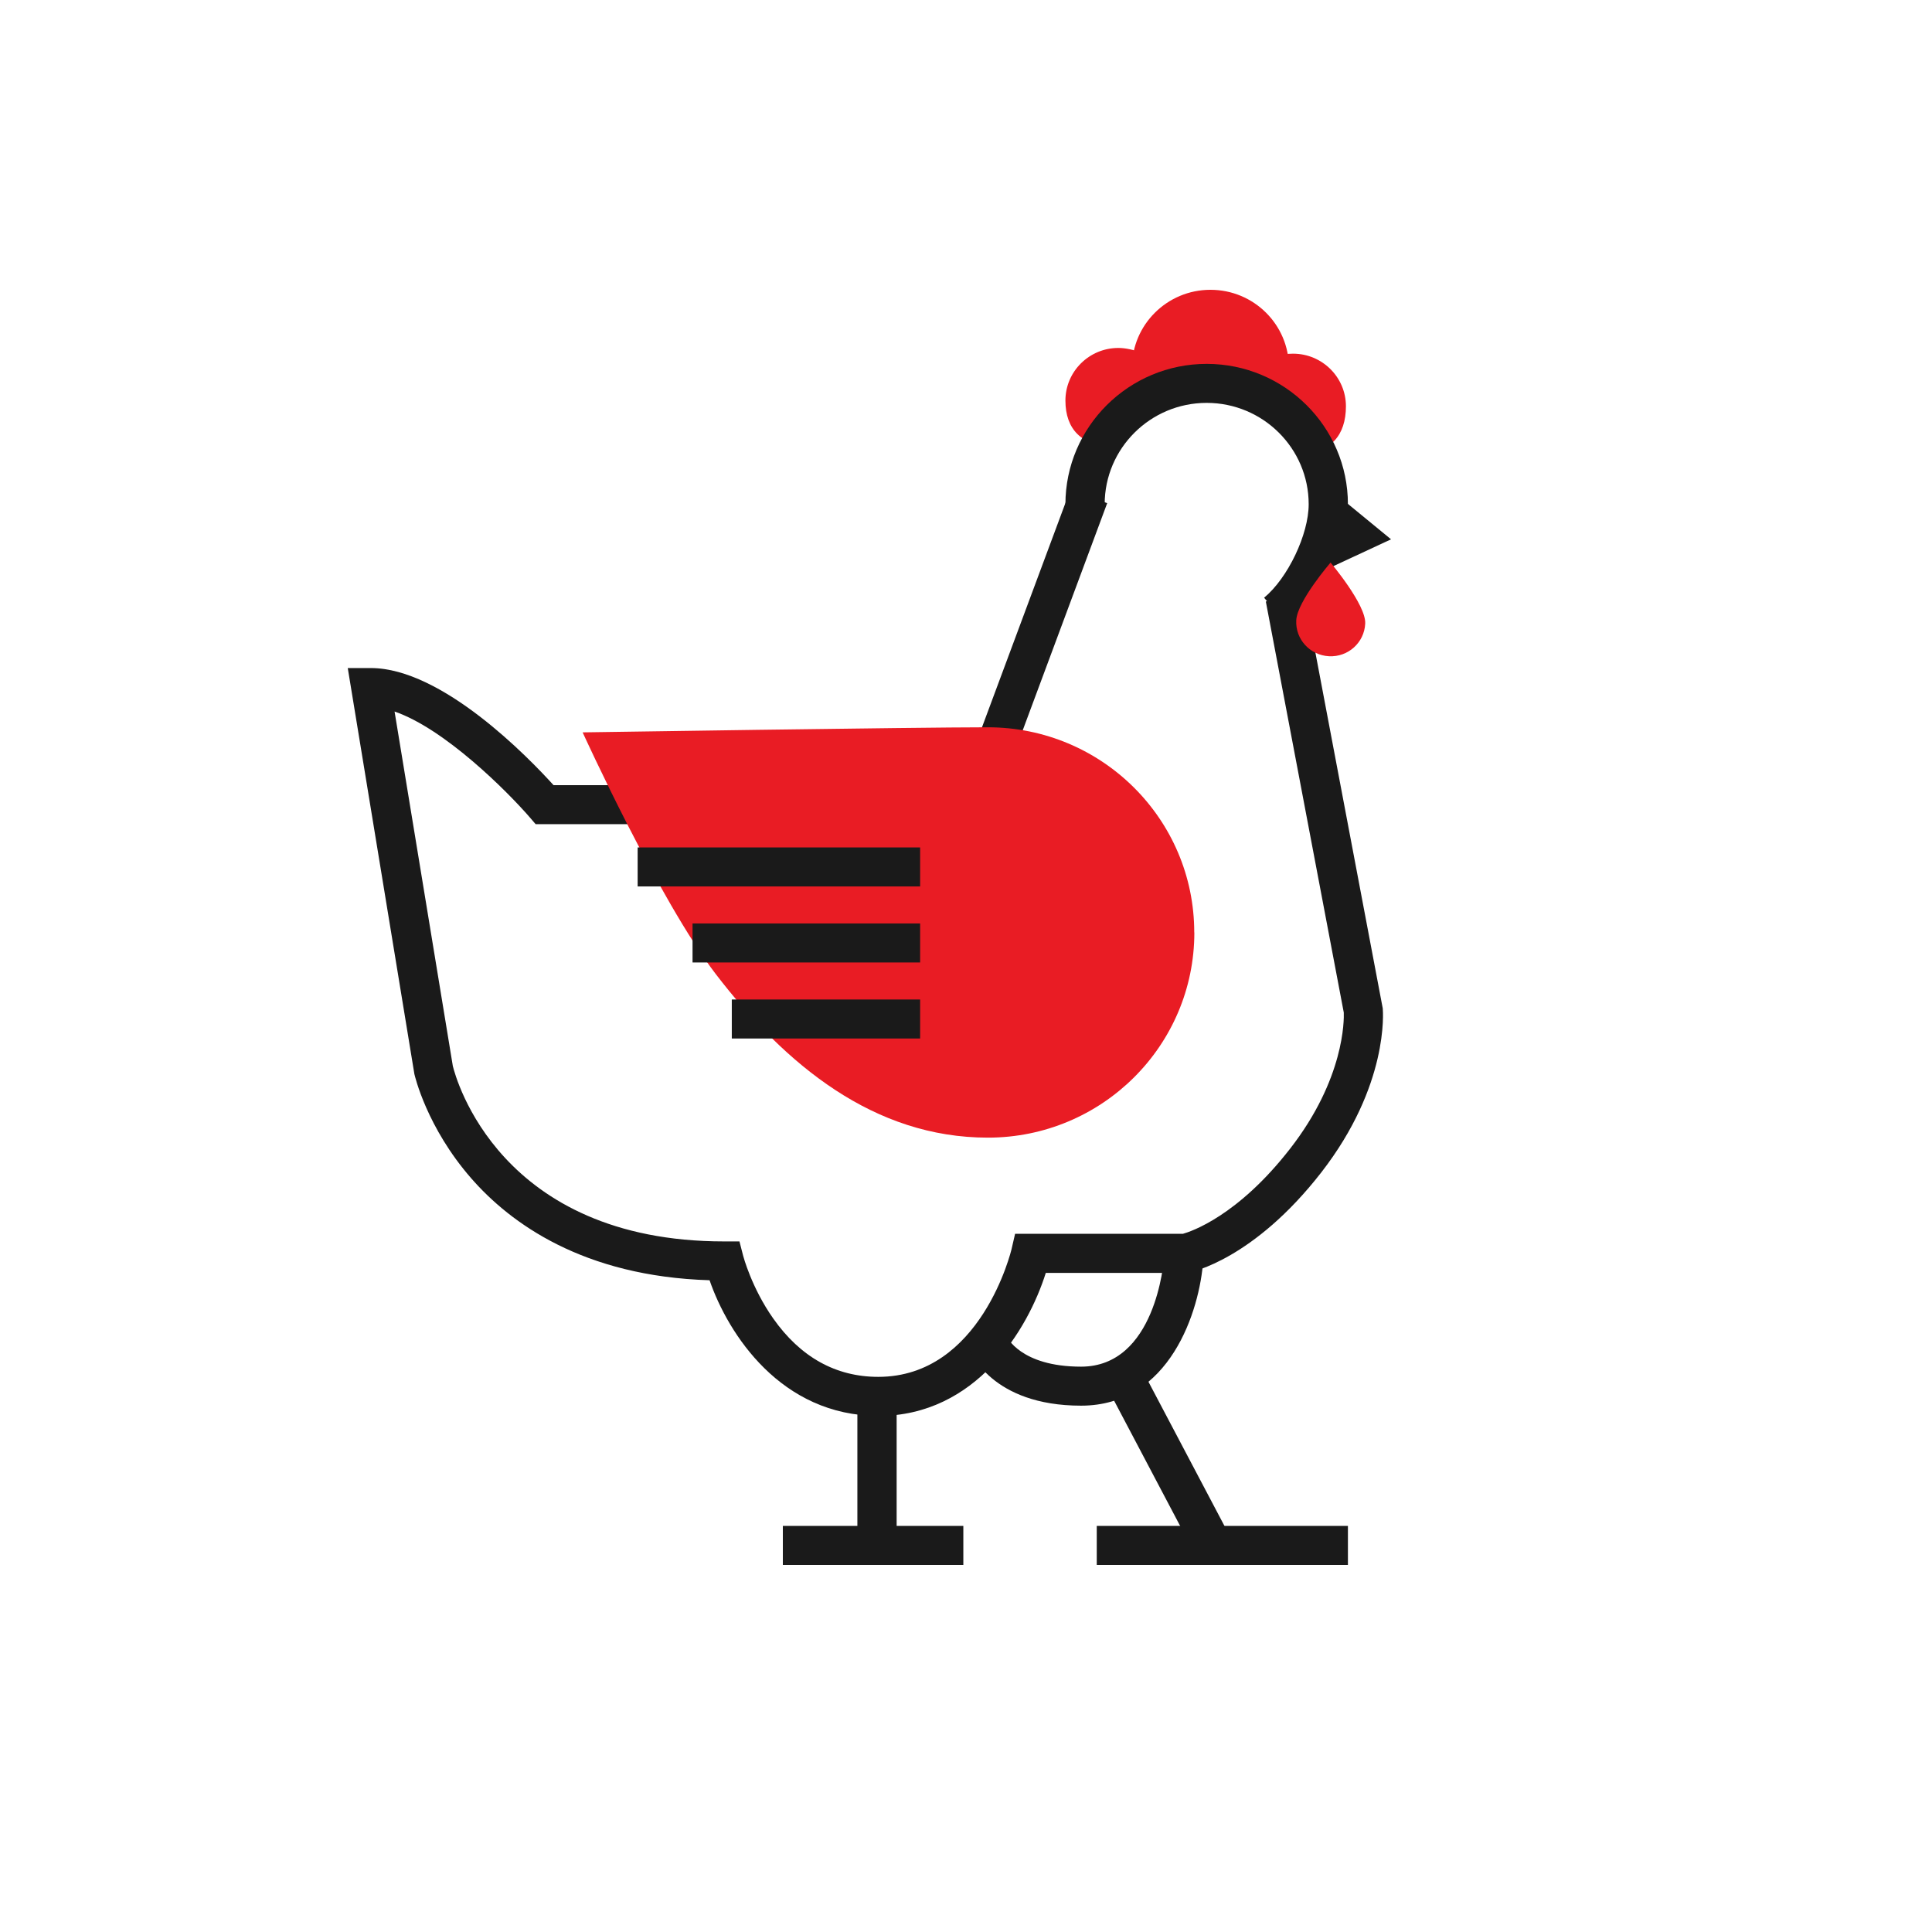 <svg width="100" height="100" viewBox="0 0 100 100" fill="none" xmlns="http://www.w3.org/2000/svg">
<g clip-path="url(#clip0_62_2674)">
<path d="M60.393 20.306C58.757 21.223 58.594 23.08 57.527 23.08C56.013 23.08 55.146 22.233 55.146 20.733C55.146 19.232 56.372 18.01 57.886 18.01C59.4 18.01 61.712 19.57 60.393 20.306Z" fill="#E91C24"/>
<path d="M69.665 21.029C69.665 22.534 68.864 23.451 67.35 23.451C66.614 23.451 66.996 21.946 66.506 21.474C65.989 20.978 64.204 21.497 64.204 20.728C64.204 19.223 65.416 18.306 66.926 18.306C68.435 18.306 69.665 19.524 69.665 21.029Z" fill="#E91C24"/>
<path d="M66.716 19.038C66.716 21.265 64.899 20.001 62.653 20.001C60.407 20.001 58.59 21.265 58.59 19.038C58.59 16.811 60.407 15 62.653 15C64.899 15 66.716 16.806 66.716 19.038Z" fill="#E91C24"/>
<path d="M45.459 73.285C40.422 73.285 37.687 69.048 36.727 66.265C30.185 66.066 26.415 63.311 24.384 60.982C22.087 58.347 21.476 55.703 21.448 55.592L21.439 55.536L18 34.578H19.193C22.879 34.578 27.361 39.213 28.652 40.64H34.322L33.992 38.121H50.65L55.403 25.345L57.308 26.044L52.066 40.139H36.303L36.634 42.659H27.725L27.422 42.307C26.243 40.945 23.018 37.722 20.423 36.829L23.438 55.175C23.587 55.786 25.847 64.256 37.482 64.256H38.274L38.47 65.015C38.47 65.015 38.903 66.659 40.021 68.243C41.433 70.248 43.264 71.266 45.459 71.266C50.776 71.266 52.346 64.714 52.36 64.645L52.541 63.862H61.227C61.656 63.742 64.069 62.941 66.781 59.449C69.596 55.828 69.568 52.781 69.554 52.411L65.519 31.133L67.513 30.758L71.571 52.193C71.585 52.355 71.897 56.166 68.389 60.685C64.885 65.191 61.674 65.839 61.539 65.867L61.353 65.886H54.13C53.208 68.817 50.519 73.29 45.464 73.29L45.459 73.285Z" fill="#1A1A1A"/>
<path d="M61.819 48.266C61.819 54.129 57.033 58.884 51.134 58.884C45.235 58.884 40.674 55.138 37.053 50.424C34.113 46.59 30.157 37.907 30.157 37.907C30.157 37.907 47.444 37.644 51.13 37.644C57.029 37.644 61.814 42.399 61.814 48.261L61.819 48.266Z" fill="#E91C24"/>
<path d="M55.957 72.757C51.321 72.757 50.226 69.96 50.179 69.84L52.085 69.136C52.103 69.183 52.812 70.738 55.957 70.738C59.81 70.738 60.234 65.316 60.253 65.085L62.28 65.219C62.103 67.826 60.561 72.757 55.957 72.757Z" fill="#1A1A1A"/>
<path d="M46.41 72.119H44.378V80.597H46.41V72.119Z" fill="#1A1A1A"/>
<path d="M59.296 71.24L57.496 72.177L61.966 80.655L63.766 79.718L59.296 71.24Z" fill="#1A1A1A"/>
<path d="M69.768 78.981H56.768V81H69.768V78.981Z" fill="#1A1A1A"/>
<path d="M49.862 78.981H40.52V81H49.862V78.981Z" fill="#1A1A1A"/>
<path d="M66.73 32.49L65.43 30.938C66.66 29.92 67.737 27.66 67.737 26.099C67.737 23.205 65.369 20.853 62.457 20.853C59.545 20.853 57.178 23.205 57.178 26.099H55.146C55.146 22.094 58.427 18.834 62.457 18.834C66.488 18.834 69.768 22.094 69.768 26.099C69.768 28.234 68.407 31.101 66.73 32.49Z" fill="#1A1A1A"/>
<path d="M47.626 43.863H33.004V45.882H47.626V43.863Z" fill="#1A1A1A"/>
<path d="M47.626 47.798H35.846V49.817H47.626V47.798Z" fill="#1A1A1A"/>
<path d="M47.626 51.734H37.878V53.753H47.626V51.734Z" fill="#1A1A1A"/>
<path d="M69.451 25.822L72 27.915L68.953 29.332L69.451 25.822Z" fill="#1A1A1A"/>
<path d="M70.663 32.281C70.616 33.263 69.777 34.018 68.79 33.967C67.802 33.916 67.042 33.087 67.094 32.105C67.14 31.124 68.869 29.119 68.869 29.119C68.869 29.119 70.714 31.3 70.663 32.277V32.281Z" fill="#E91C24"/>
</g>
<defs>
<clipPath id="clip0_62_2674">
<rect width="54" height="66" fill="white" transform="translate(18 15)"/>
</clipPath>
</defs>
</svg>
